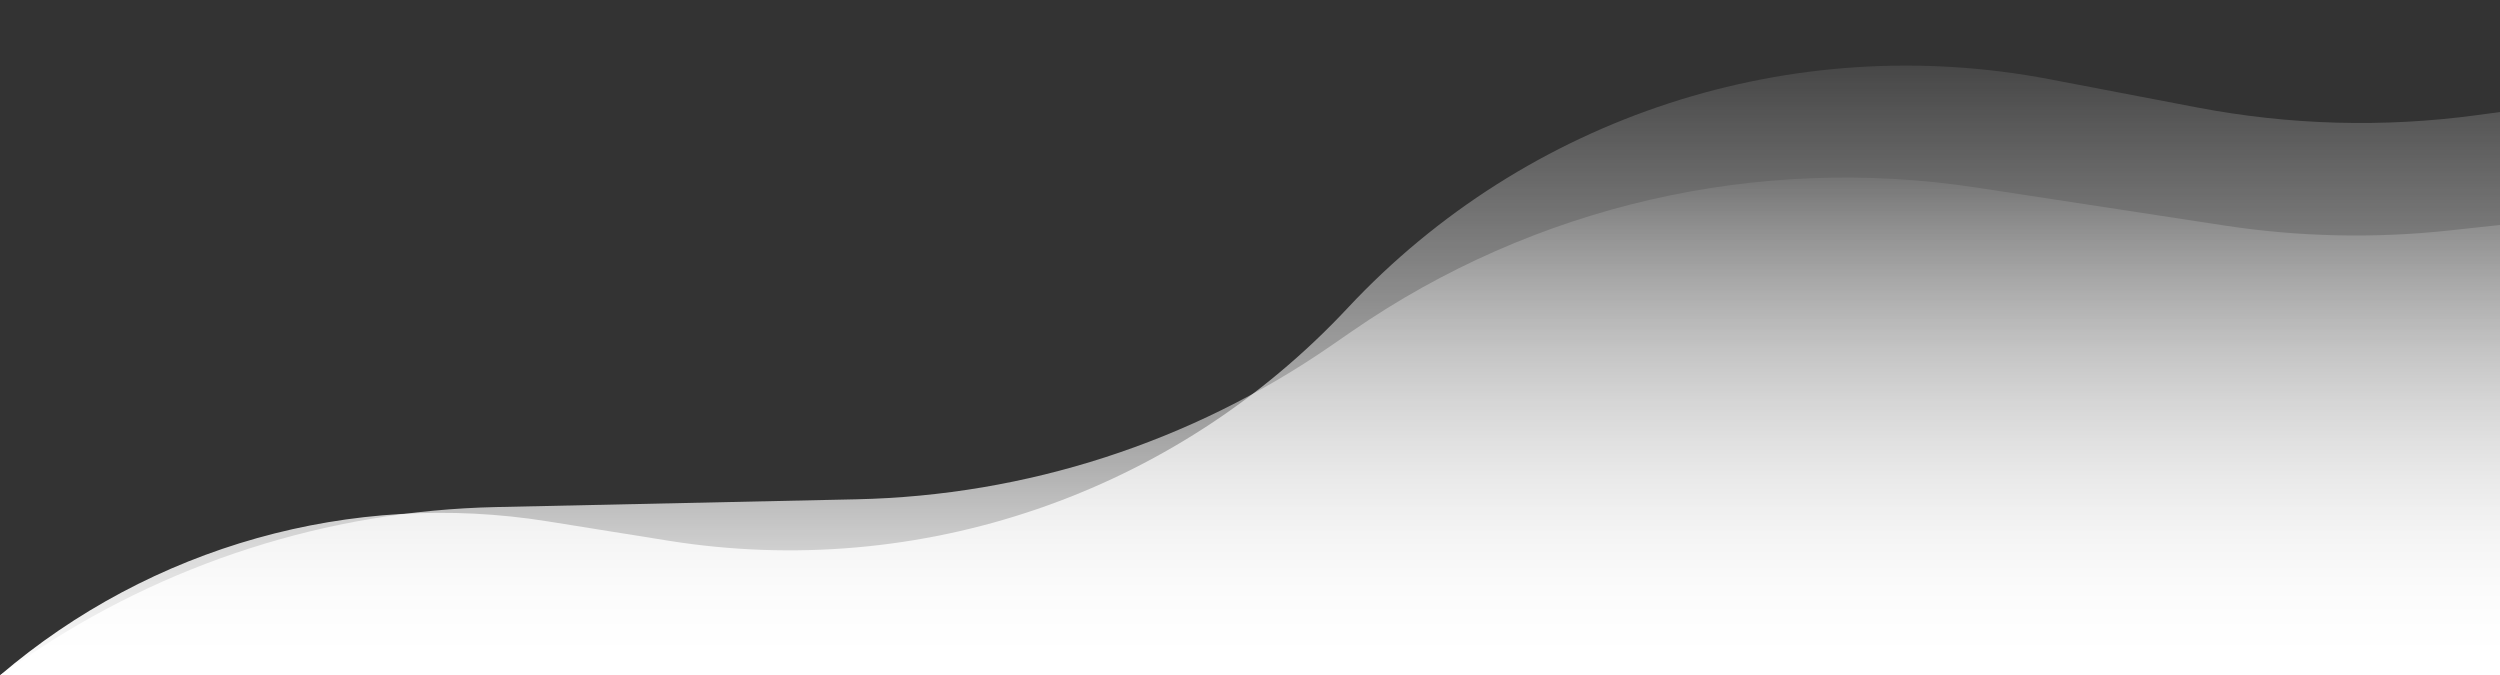 <svg width="1440" height="389" viewBox="0 0 1440 389" fill="none" xmlns="http://www.w3.org/2000/svg">
<rect x="0" y="0" width="1440" height="389" fill="#333333" stroke="none"/>
<path d="M1426.6 66.34L1440 64.53V389H0C87.09 314.615 202.434 282.194 315.524 300.312L385.1 311.458C529.673 334.62 676.298 284.368 776.27 177.395C879.463 66.976 1032.09 17.229 1180.53 45.632L1265.71 61.93C1318.75 72.079 1373.08 73.569 1426.6 66.34Z" fill="url(#paint0_linear_60_10632)"/>
<path d="M1410.63 132.763L1440 129.591V389H0L14.594 379.034C94.649 324.368 188.87 294.153 285.787 292.065L493.319 287.595C591.145 285.488 686.204 254.723 766.715 199.112L778.625 190.886C883.589 118.384 1012.3 88.745 1138.4 108.037L1281.34 129.903C1324.13 136.449 1367.59 137.411 1410.63 132.763Z" fill="url(#paint1_linear_60_10632)"/>
<defs>
<linearGradient id="paint0_linear_60_10632" x1="720" y1="0" x2="720" y2="389" gradientUnits="userSpaceOnUse">
<stop stop-color="white" stop-opacity="0"/>
<stop offset="1" stop-color="white"/>
</linearGradient>
<linearGradient id="paint1_linear_60_10632" x1="720" y1="78" x2="720" y2="389" gradientUnits="userSpaceOnUse">
<stop stop-color="white" stop-opacity="0"/>
<stop offset="1" stop-color="white"/>
</linearGradient>
</defs>
</svg>
